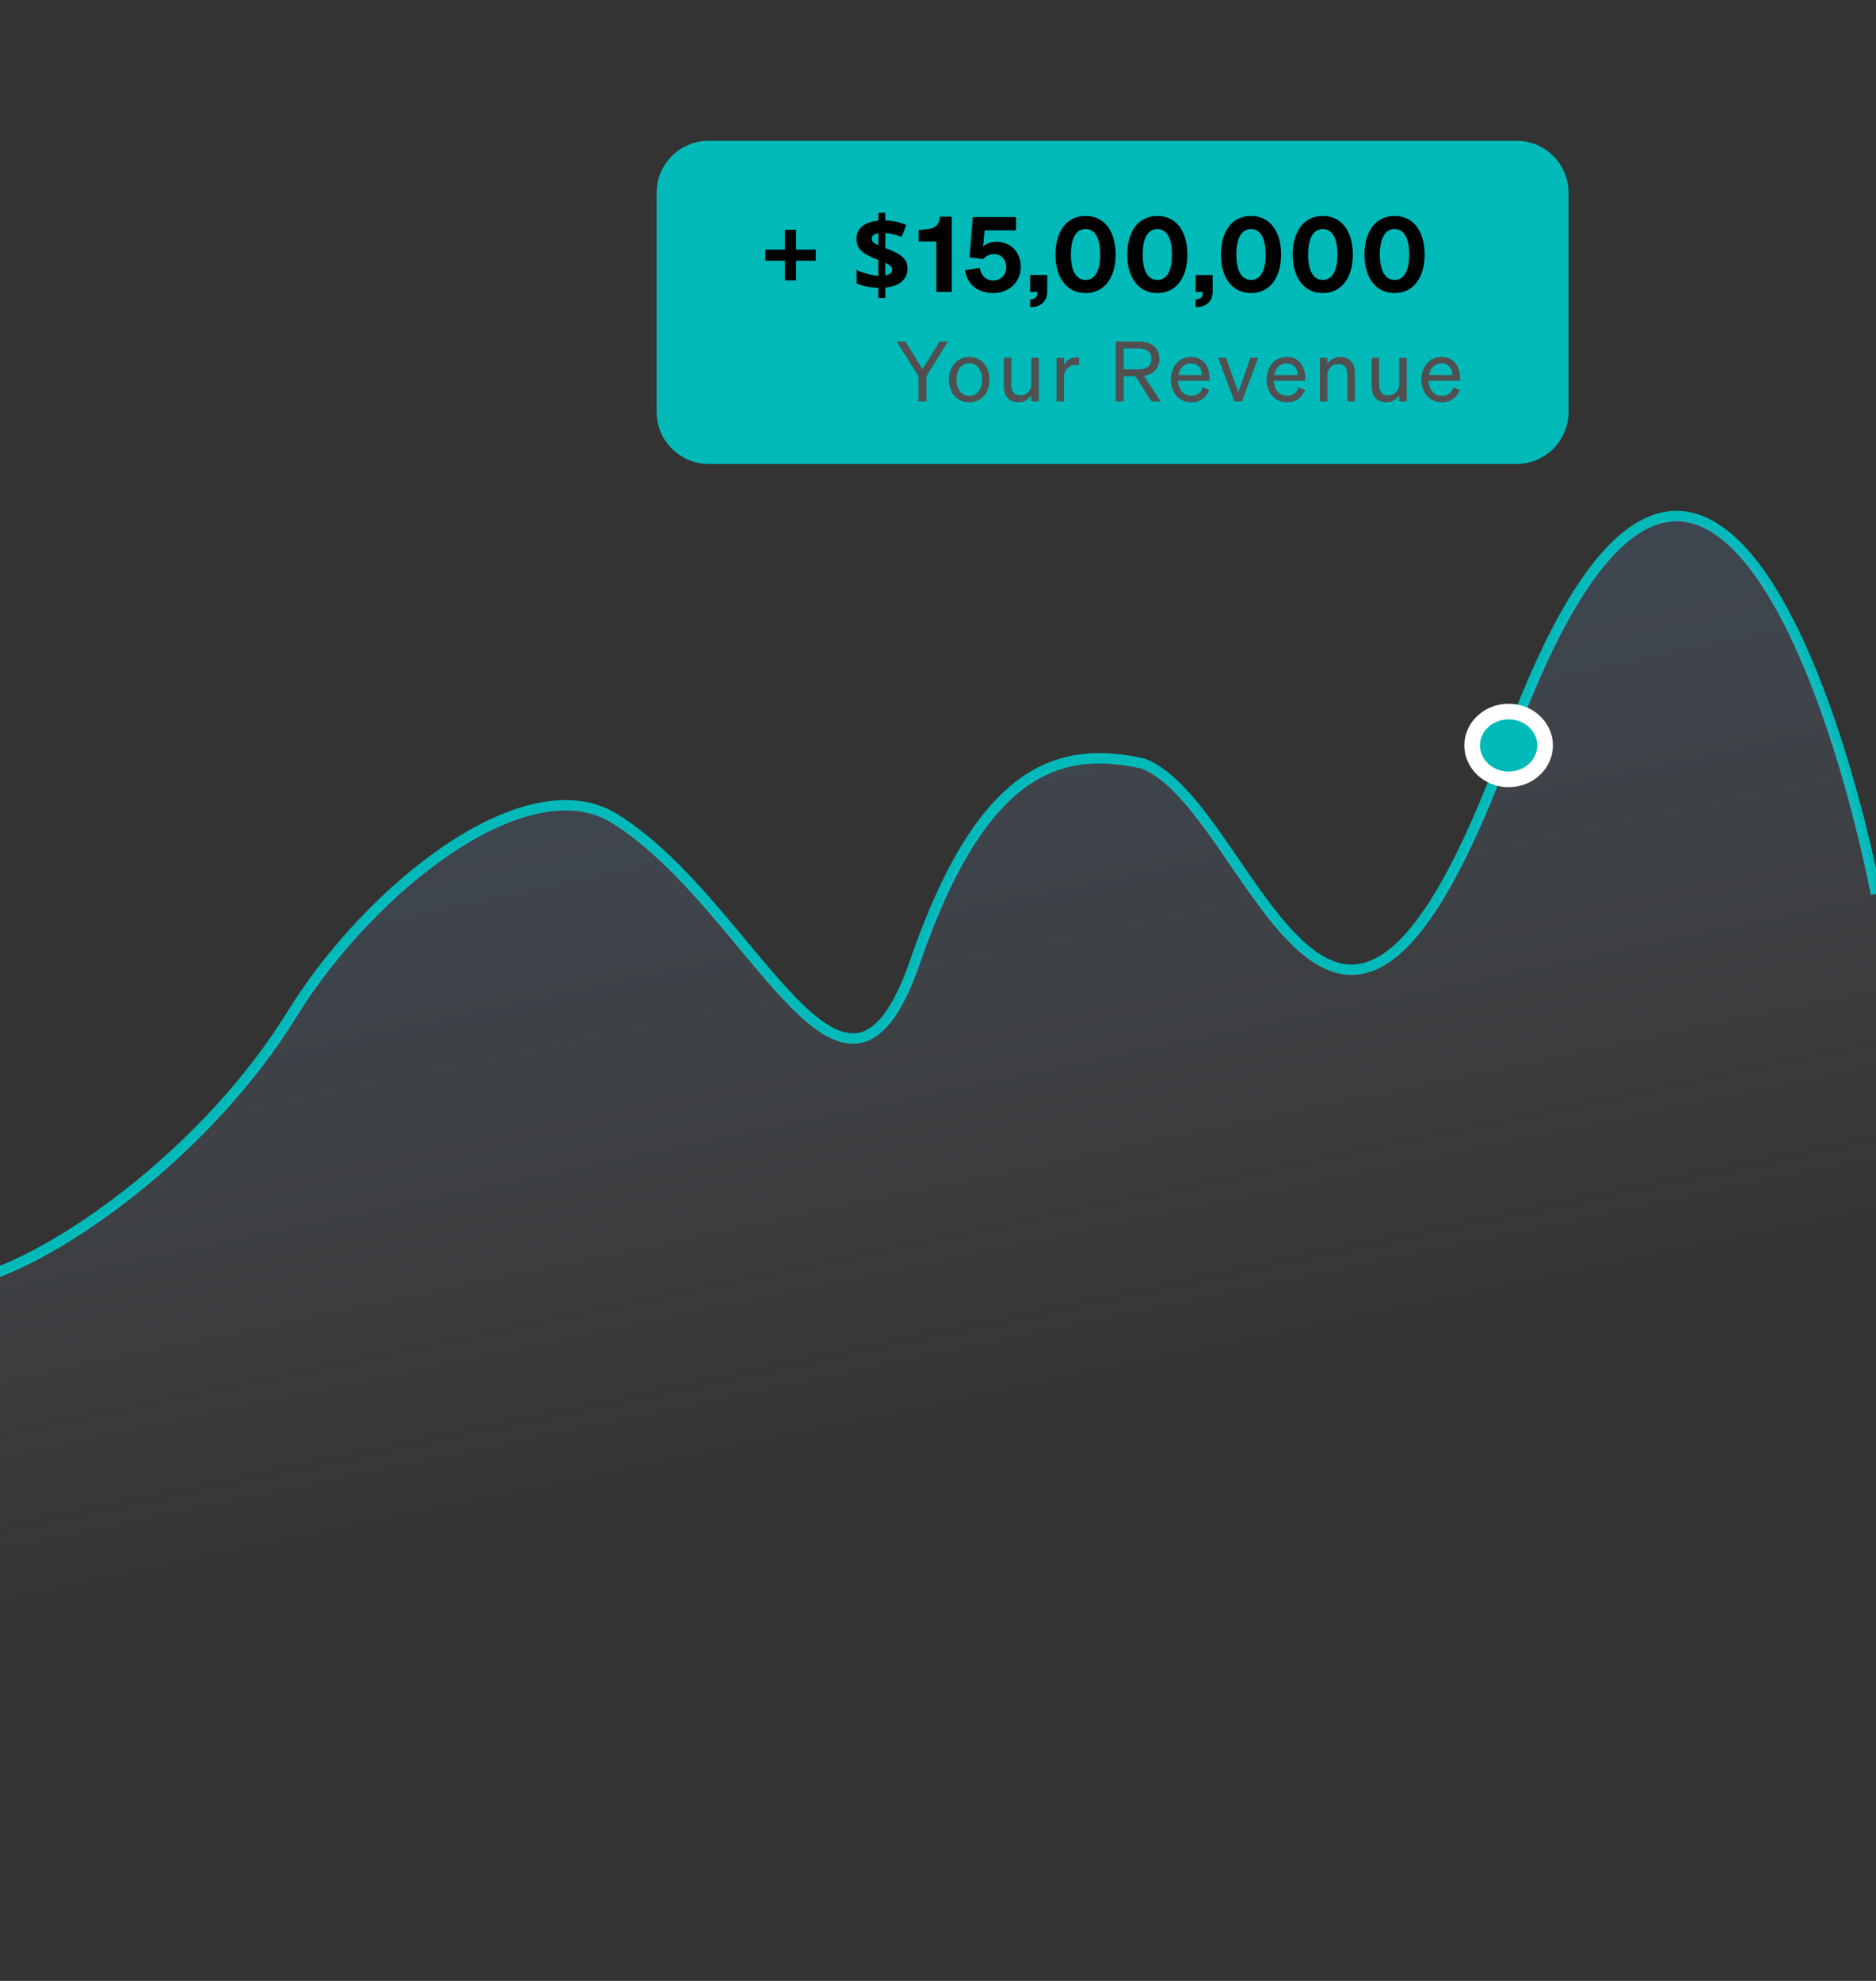 <svg width="360" height="380" viewBox="0 0 360 380" fill="none" xmlns="http://www.w3.org/2000/svg">
<rect x="0" y="0" width="360" height="380" fill="#333333" stroke="none"/>
<g clip-path="url(#clip0_851_48370)">
<path d="M360 171.459C350.397 123.908 322.835 51.571 289.416 142.64C255.997 233.709 240.667 154.36 219.287 146.459C203.921 143.097 188.697 146.459 175.619 184.428C162.023 223.903 144.783 173.741 118 157.05C101.006 146.459 70.925 170.443 56.059 194.515C39.968 220.57 12.365 240.145 -3 244.948" stroke="#00BABA" stroke-width="2"/>
<path d="M289.416 143.56C322.835 52.66 350.397 123.536 360 171V320.795H-3V245.679C12.365 240.885 39.968 221.346 56.059 195.339C70.926 171.312 101.006 147.372 118 157.943C144.783 174.603 162.023 224.673 175.619 185.271C188.697 147.372 203.921 144.016 219.287 147.372C240.667 155.258 255.997 234.46 289.416 143.56Z" fill="url(#paint0_linear_851_48370)"/>
<path d="M126 37C126 31.477 130.477 27 136 27H291C296.523 27 301 31.477 301 37V79C301 84.523 296.523 89 291 89H136C130.477 89 126 84.523 126 79V37Z" fill="#00BABA"/>
<path d="M152.78 47.88H156.56V50.02H152.78V53.78H150.64V50.02H146.86V47.88H150.64V44.08H152.78V47.88ZM168.548 55.2C167.682 55.173 166.908 55.093 166.228 54.96C165.548 54.813 164.928 54.613 164.368 54.36V51.78C164.915 52.047 165.575 52.293 166.348 52.52C167.122 52.733 167.855 52.86 168.548 52.9V49.88C167.775 49.573 167.115 49.28 166.568 49C166.035 48.72 165.602 48.427 165.268 48.12C164.948 47.8 164.715 47.453 164.568 47.08C164.422 46.693 164.348 46.253 164.348 45.76C164.348 45.093 164.522 44.52 164.868 44.04C165.228 43.547 165.722 43.153 166.348 42.86C166.988 42.567 167.722 42.387 168.548 42.32V40.82H169.888V42.28C170.635 42.307 171.335 42.393 171.988 42.54C172.655 42.687 173.302 42.9 173.928 43.18L173.008 45.46C172.475 45.233 171.935 45.06 171.388 44.94C170.855 44.82 170.355 44.74 169.888 44.7V47.58C170.608 47.847 171.295 48.14 171.948 48.46C172.602 48.767 173.128 49.16 173.528 49.64C173.942 50.12 174.148 50.753 174.148 51.54C174.148 52.513 173.795 53.327 173.088 53.98C172.382 54.633 171.315 55.027 169.888 55.16V57.16H168.548V55.2ZM169.888 52.84C170.342 52.76 170.675 52.627 170.888 52.44C171.102 52.24 171.208 51.987 171.208 51.68C171.208 51.493 171.155 51.333 171.048 51.2C170.955 51.053 170.808 50.92 170.608 50.8C170.422 50.667 170.182 50.533 169.888 50.4V52.84ZM168.548 44.74C168.282 44.78 168.055 44.847 167.868 44.94C167.682 45.02 167.535 45.133 167.428 45.28C167.335 45.413 167.288 45.573 167.288 45.76C167.288 45.947 167.328 46.113 167.408 46.26C167.502 46.393 167.642 46.527 167.828 46.66C168.015 46.78 168.255 46.907 168.548 47.04V44.74ZM180.374 41.56H182.634V56H179.674V46.32H176.294V44.12L177.594 44C179.434 43.86 180.214 43.22 180.374 41.56ZM188.724 49.7L186.044 49.36L186.684 41.64H194.984V44.18H188.944L188.664 47.28C189.224 46.78 190.084 46.38 191.164 46.38C194.064 46.38 195.884 48.46 195.884 51.22C195.884 54.1 193.624 56.22 190.604 56.22C187.724 56.22 185.624 54.68 185.184 51.86L188.024 51.38C188.224 52.86 189.204 53.8 190.604 53.8C192.004 53.8 193.104 52.74 193.104 51.3C193.104 49.86 192.184 48.74 190.724 48.74C189.784 48.74 189.084 49.18 188.724 49.7ZM197.678 56V52.76H200.958V55.94C200.958 57.82 199.658 58.94 197.678 58.94V57.46C198.598 57.4 199.058 57 199.058 56.14V56H197.678ZM202.542 48.82C202.542 44.44 204.642 41.42 208.322 41.42C211.982 41.42 214.082 44.44 214.082 48.82C214.082 53.2 211.982 56.22 208.322 56.22C204.642 56.22 202.542 53.2 202.542 48.82ZM205.502 48.82C205.502 51.68 206.342 53.7 208.322 53.7C210.282 53.7 211.122 51.68 211.122 48.82C211.122 45.96 210.282 43.94 208.322 43.94C206.342 43.94 205.502 45.96 205.502 48.82ZM216.315 48.82C216.315 44.44 218.415 41.42 222.095 41.42C225.755 41.42 227.855 44.44 227.855 48.82C227.855 53.2 225.755 56.22 222.095 56.22C218.415 56.22 216.315 53.2 216.315 48.82ZM219.275 48.82C219.275 51.68 220.115 53.7 222.095 53.7C224.055 53.7 224.895 51.68 224.895 48.82C224.895 45.96 224.055 43.94 222.095 43.94C220.115 43.94 219.275 45.96 219.275 48.82ZM229.428 56V52.76H232.708V55.94C232.708 57.82 231.408 58.94 229.428 58.94V57.46C230.348 57.4 230.808 57 230.808 56.14V56H229.428ZM234.292 48.82C234.292 44.44 236.392 41.42 240.072 41.42C243.732 41.42 245.832 44.44 245.832 48.82C245.832 53.2 243.732 56.22 240.072 56.22C236.392 56.22 234.292 53.2 234.292 48.82ZM237.252 48.82C237.252 51.68 238.092 53.7 240.072 53.7C242.032 53.7 242.872 51.68 242.872 48.82C242.872 45.96 242.032 43.94 240.072 43.94C238.092 43.94 237.252 45.96 237.252 48.82ZM248.065 48.82C248.065 44.44 250.165 41.42 253.845 41.42C257.505 41.42 259.605 44.44 259.605 48.82C259.605 53.2 257.505 56.22 253.845 56.22C250.165 56.22 248.065 53.2 248.065 48.82ZM251.025 48.82C251.025 51.68 251.865 53.7 253.845 53.7C255.805 53.7 256.645 51.68 256.645 48.82C256.645 45.96 255.805 43.94 253.845 43.94C251.865 43.94 251.025 45.96 251.025 48.82ZM261.839 48.82C261.839 44.44 263.939 41.42 267.619 41.42C271.279 41.42 273.379 44.44 273.379 48.82C273.379 53.2 271.279 56.22 267.619 56.22C263.939 56.22 261.839 53.2 261.839 48.82ZM264.799 48.82C264.799 51.68 265.639 53.7 267.619 53.7C269.579 53.7 270.419 51.68 270.419 48.82C270.419 45.96 269.579 43.94 267.619 43.94C265.639 43.94 264.799 45.96 264.799 48.82Z" fill="black"/>
<path d="M177.024 70.776L180.304 65.512H181.936L177.776 72.168V77H176.24V72.168L172.08 65.512H173.744L177.024 70.776ZM189.884 72.824C189.884 75.416 188.284 77.176 185.996 77.176C183.708 77.176 182.108 75.416 182.108 72.824C182.108 70.232 183.708 68.472 185.996 68.472C188.284 68.472 189.884 70.232 189.884 72.824ZM183.564 72.824C183.564 74.728 184.524 75.944 185.996 75.944C187.468 75.944 188.428 74.728 188.428 72.824C188.428 70.904 187.468 69.688 185.996 69.688C184.524 69.688 183.564 70.904 183.564 72.824ZM199.356 68.632V77H197.916V75.848C197.436 76.552 196.62 77.176 195.436 77.176C193.644 77.176 192.636 75.944 192.636 74.168V68.632H194.076V73.864C194.076 75.048 194.588 75.848 195.82 75.848C196.86 75.848 197.916 75.064 197.916 73.672V68.632H199.356ZM207.083 68.6V70.056C206.843 70.008 206.651 69.992 206.379 69.992C205.163 69.992 204.187 70.952 204.187 72.424V77H202.747V68.632H204.187V70.056C204.555 69.208 205.371 68.568 206.507 68.568C206.731 68.568 206.939 68.584 207.083 68.6ZM215.644 72.184V77H214.108V65.512H218.492C220.924 65.512 222.476 66.648 222.476 68.84C222.476 70.68 221.356 71.8 219.532 72.104L222.716 77H220.956L217.868 72.184H215.644ZM215.644 70.856H218.412C220.044 70.856 220.956 70.136 220.956 68.84C220.956 67.544 220.044 66.84 218.412 66.84H215.644V70.856ZM228.607 77.176C226.287 77.176 224.687 75.4 224.687 72.824C224.687 70.328 226.271 68.472 228.543 68.472C230.879 68.472 232.111 70.248 232.111 72.568V73.048H226.062C226.143 74.808 227.151 75.928 228.607 75.928C229.727 75.928 230.527 75.32 230.783 74.328L232.047 74.776C231.535 76.264 230.271 77.176 228.607 77.176ZM228.527 69.704C227.311 69.704 226.399 70.52 226.143 71.944H230.655C230.623 70.76 229.983 69.704 228.527 69.704ZM238.315 77H236.891L233.755 68.632H235.275L237.627 75.24L239.947 68.632H241.451L238.315 77ZM246.982 77.176C244.662 77.176 243.062 75.4 243.062 72.824C243.062 70.328 244.646 68.472 246.918 68.472C249.254 68.472 250.486 70.248 250.486 72.568V73.048H244.438C244.518 74.808 245.526 75.928 246.982 75.928C248.102 75.928 248.902 75.32 249.158 74.328L250.422 74.776C249.91 76.264 248.646 77.176 246.982 77.176ZM246.902 69.704C245.686 69.704 244.774 70.52 244.518 71.944H249.03C248.998 70.76 248.358 69.704 246.902 69.704ZM253.278 77V68.632H254.718V69.768C255.198 69.08 256.03 68.472 257.214 68.472C258.99 68.472 259.998 69.704 259.998 71.48V77H258.558V71.864C258.558 70.696 258.062 69.816 256.814 69.816C255.774 69.816 254.718 70.616 254.718 72.008V77H253.278ZM269.949 68.632V77H268.509V75.848C268.029 76.552 267.213 77.176 266.029 77.176C264.237 77.176 263.229 75.944 263.229 74.168V68.632H264.669V73.864C264.669 75.048 265.181 75.848 266.413 75.848C267.453 75.848 268.509 75.064 268.509 73.672V68.632H269.949ZM276.685 77.176C274.365 77.176 272.765 75.4 272.765 72.824C272.765 70.328 274.349 68.472 276.621 68.472C278.957 68.472 280.189 70.248 280.189 72.568V73.048H274.141C274.221 74.808 275.229 75.928 276.685 75.928C277.805 75.928 278.605 75.32 278.861 74.328L280.125 74.776C279.613 76.264 278.349 77.176 276.685 77.176ZM276.605 69.704C275.389 69.704 274.477 70.52 274.221 71.944H278.733C278.701 70.76 278.061 69.704 276.605 69.704Z" fill="#515050"/>
<path d="M289.5 136.5C293.453 136.5 296.5 139.495 296.5 143C296.5 146.505 293.453 149.5 289.5 149.5C285.547 149.5 282.5 146.505 282.5 143C282.5 139.495 285.547 136.5 289.5 136.5Z" fill="#00BABA" stroke="white" stroke-width="3"/>
</g>
<defs>
<linearGradient id="paint0_linear_851_48370" x1="131.596" y1="59.251" x2="178.418" y2="283.388" gradientUnits="userSpaceOnUse">
<stop offset="0.067" stop-color="#0E57CE"/>
<stop offset="0.26" stop-color="#6E9BDE" stop-opacity="0.19"/>
<stop offset="1" stop-color="#D3E2F0" stop-opacity="0"/>
</linearGradient>
<clipPath id="clip0_851_48370">
<rect width="360" height="380" fill="white"/>
</clipPath>
</defs>
</svg>
